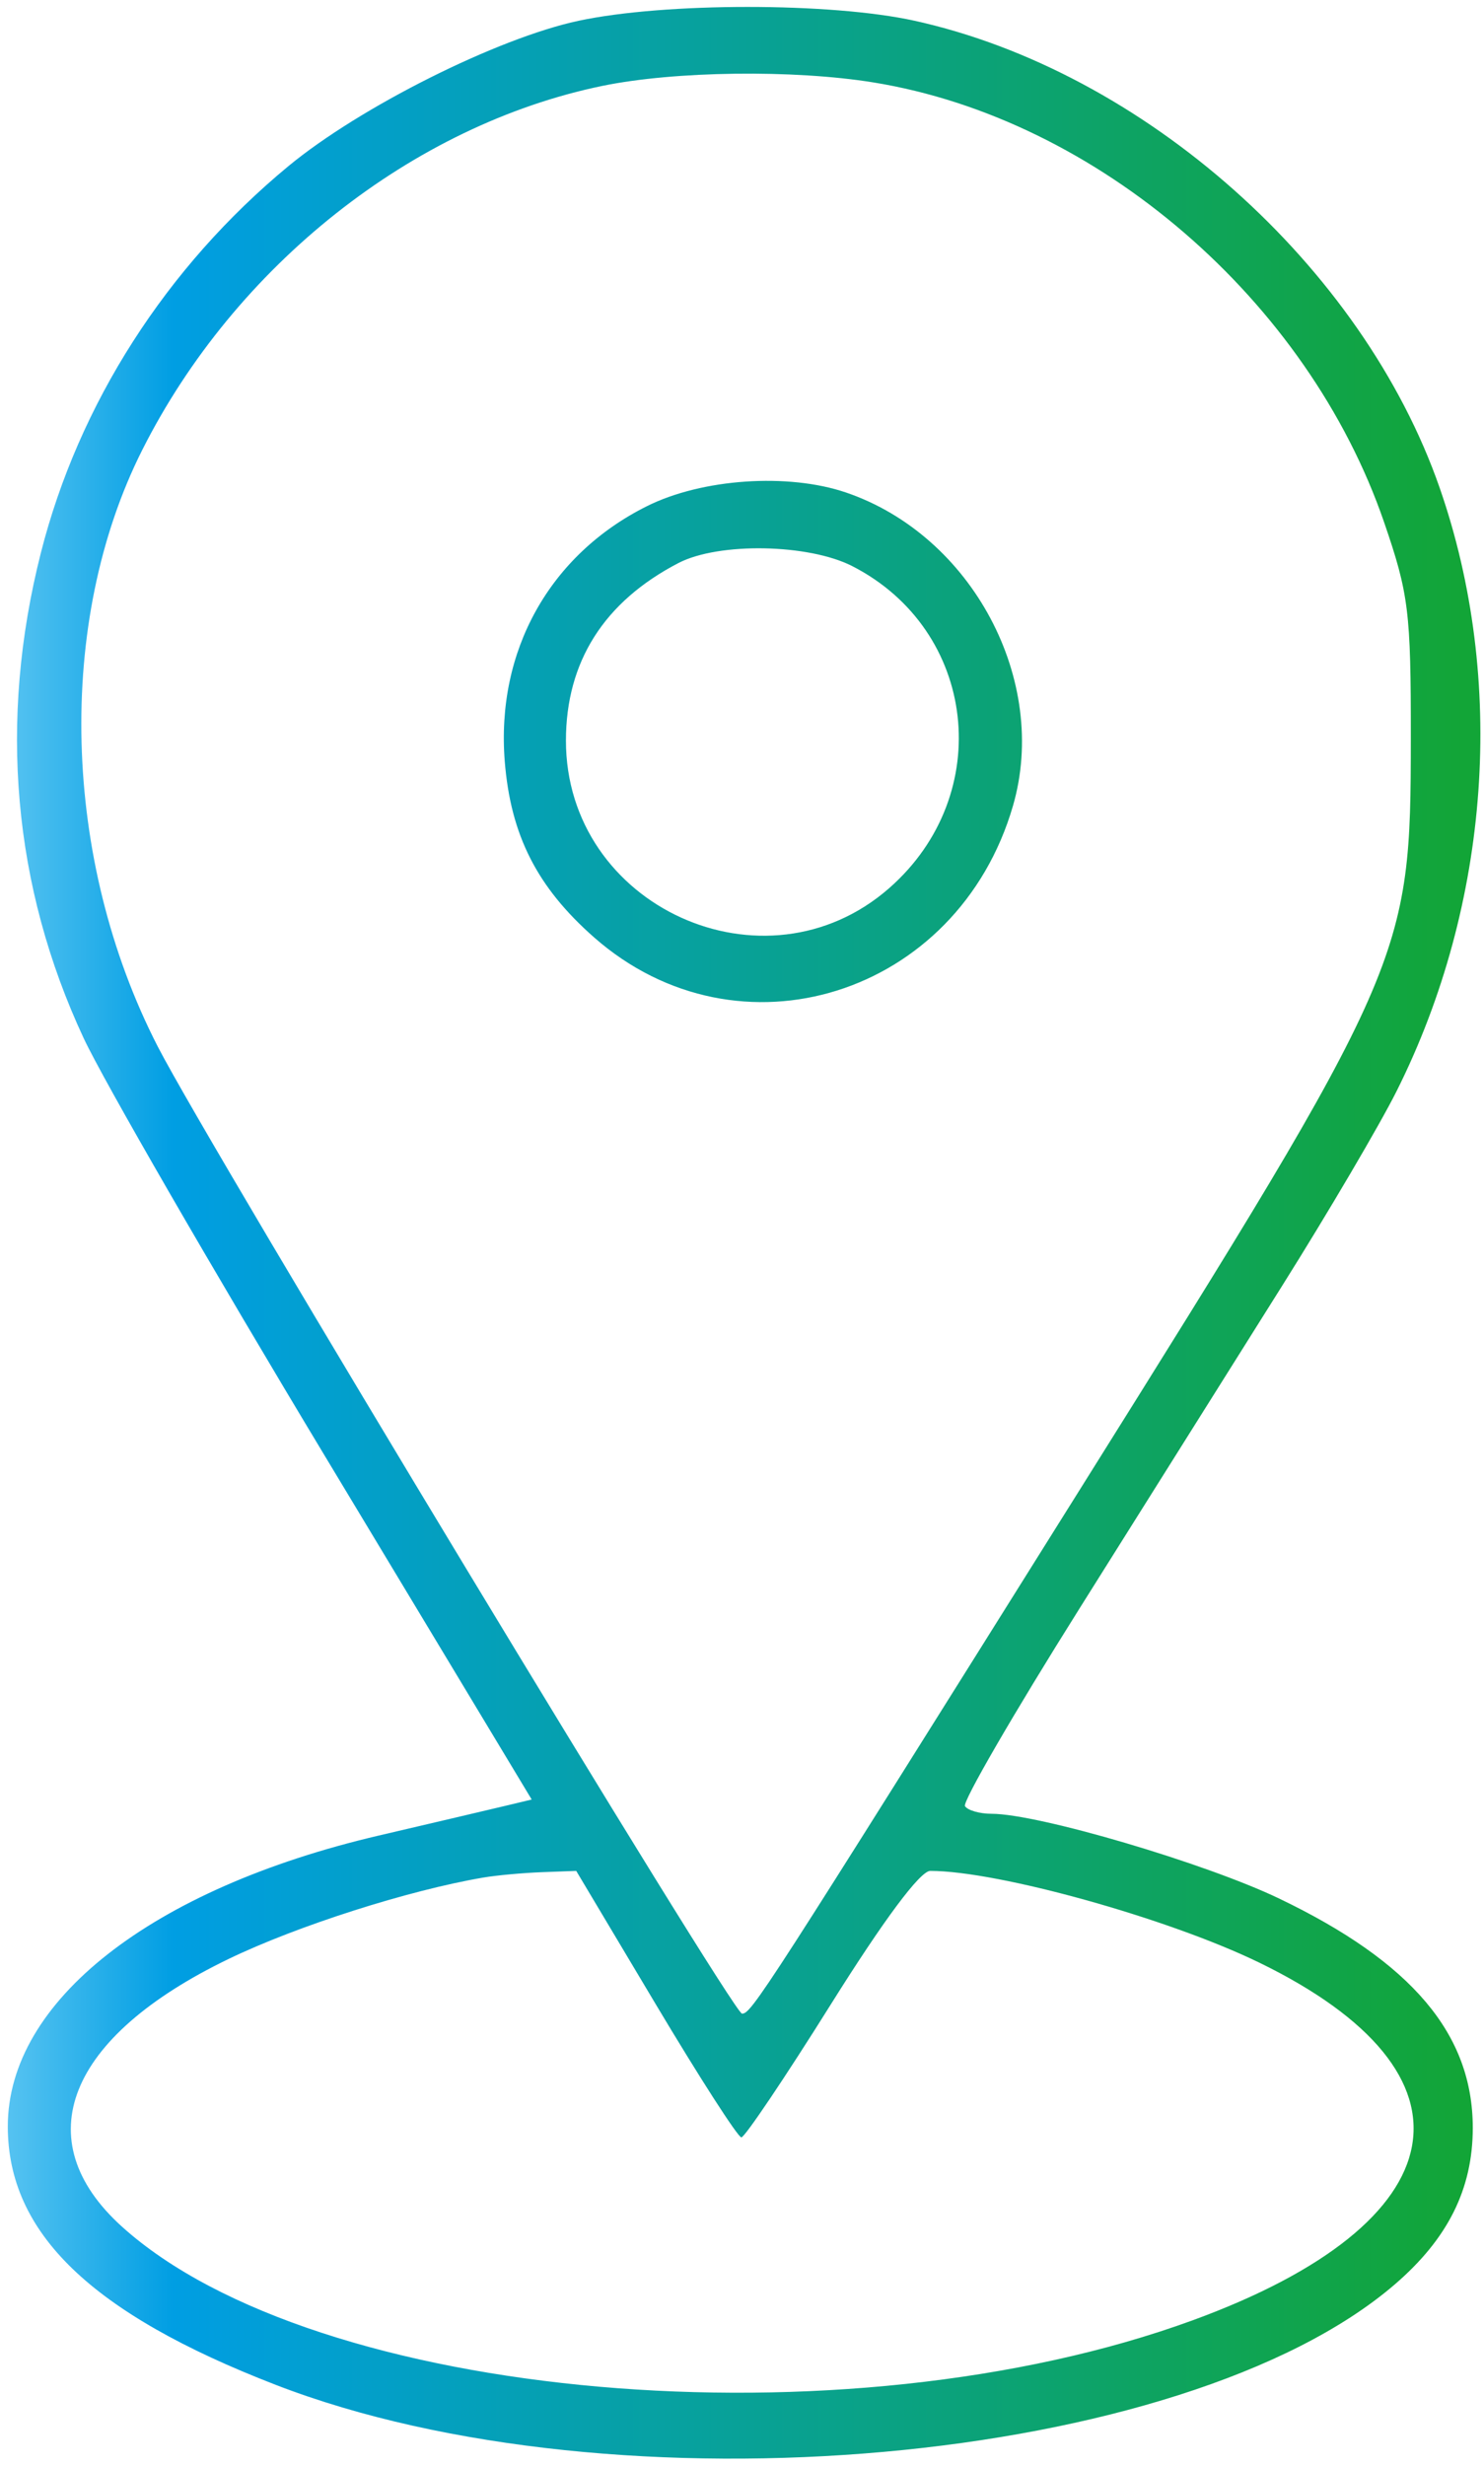 <?xml version="1.0" encoding="UTF-8"?> <svg xmlns="http://www.w3.org/2000/svg" width="156" height="259" viewBox="0 0 156 259" fill="none"><path fill-rule="evenodd" clip-rule="evenodd" d="M60.82 2.184C52.291 4.006 37.838 11.245 30.312 17.463C17.468 28.076 8.262 42.458 4.292 58.108C-0.185 75.755 1.351 93.147 8.795 109.094C10.849 113.494 22.286 133.294 34.211 153.094L55.892 189.094L53.106 189.76C51.574 190.126 45.595 191.531 39.82 192.88C15.912 198.466 0.82 210.292 0.82 223.443C0.82 234.645 9.592 243.102 28.987 250.601C64.735 264.423 124.477 259.069 146.604 240.061C152.206 235.249 154.82 230.008 154.82 223.594C154.82 213.755 148.426 206.188 134.455 199.494C126.673 195.765 109.123 190.594 104.251 190.594C102.979 190.594 101.713 190.23 101.439 189.786C101.164 189.342 106.577 180.004 113.469 169.036C120.36 158.068 129.956 142.794 134.793 135.094C139.63 127.394 145.039 118.198 146.813 114.657C156.673 94.975 158.357 71.441 151.347 51.283C143.233 27.951 120.212 7.481 96.123 2.178C87.334 0.244 69.888 0.246 60.82 2.184ZM63.32 9.026C43.396 13.132 24.72 27.901 14.959 47.272C5.853 65.341 6.499 90.332 16.578 109.962C22.083 120.685 77.026 211.594 78.001 211.594C78.993 211.594 80.111 209.861 113.539 156.492C147.942 101.565 148.289 100.775 148.308 77.594C148.319 64.288 148.088 62.419 145.507 54.903C137.484 31.537 115.359 12.482 91.82 8.663C83.423 7.301 70.919 7.461 63.32 9.026ZM68.019 53.182C57.77 58.291 52.13 68.406 53.061 80.011C53.683 87.763 56.455 93.222 62.441 98.493C77.634 111.865 100.681 104.641 106.482 84.686C110.313 71.507 102.182 56.257 88.921 51.749C82.829 49.679 73.807 50.298 68.019 53.182ZM71.32 59.163C63.503 63.221 59.499 69.531 59.492 77.808C59.476 95.258 80.403 104.801 93.49 93.311C104.687 83.481 102.705 66.213 89.61 59.498C85.006 57.136 75.558 56.965 71.32 59.163ZM50.82 197.292C42.946 198.631 31.273 202.357 24.057 205.835C7.06 214.026 2.729 224.859 12.81 233.967C33.131 252.326 88.739 257.196 125.355 243.825C153.491 233.55 156.402 217.903 132.351 206.221C122.77 201.567 104.918 196.594 97.788 196.594C96.733 196.594 92.917 201.714 87.355 210.594C82.533 218.294 78.293 224.594 77.933 224.594C77.574 224.594 73.521 218.294 68.926 210.594L60.573 196.594L56.947 196.73C54.952 196.805 52.195 197.058 50.82 197.292Z" fill="url(#paint0_linear_165_17)"></path><defs><linearGradient id="paint0_linear_165_17" x1="-0.248" y1="162.574" x2="154.553" y2="162.574" gradientUnits="userSpaceOnUse"><stop stop-color="#5BC5F2"></stop><stop offset="0.119" stop-color="#009EE3"></stop><stop offset="0.995" stop-color="#12A537"></stop></linearGradient></defs></svg> 